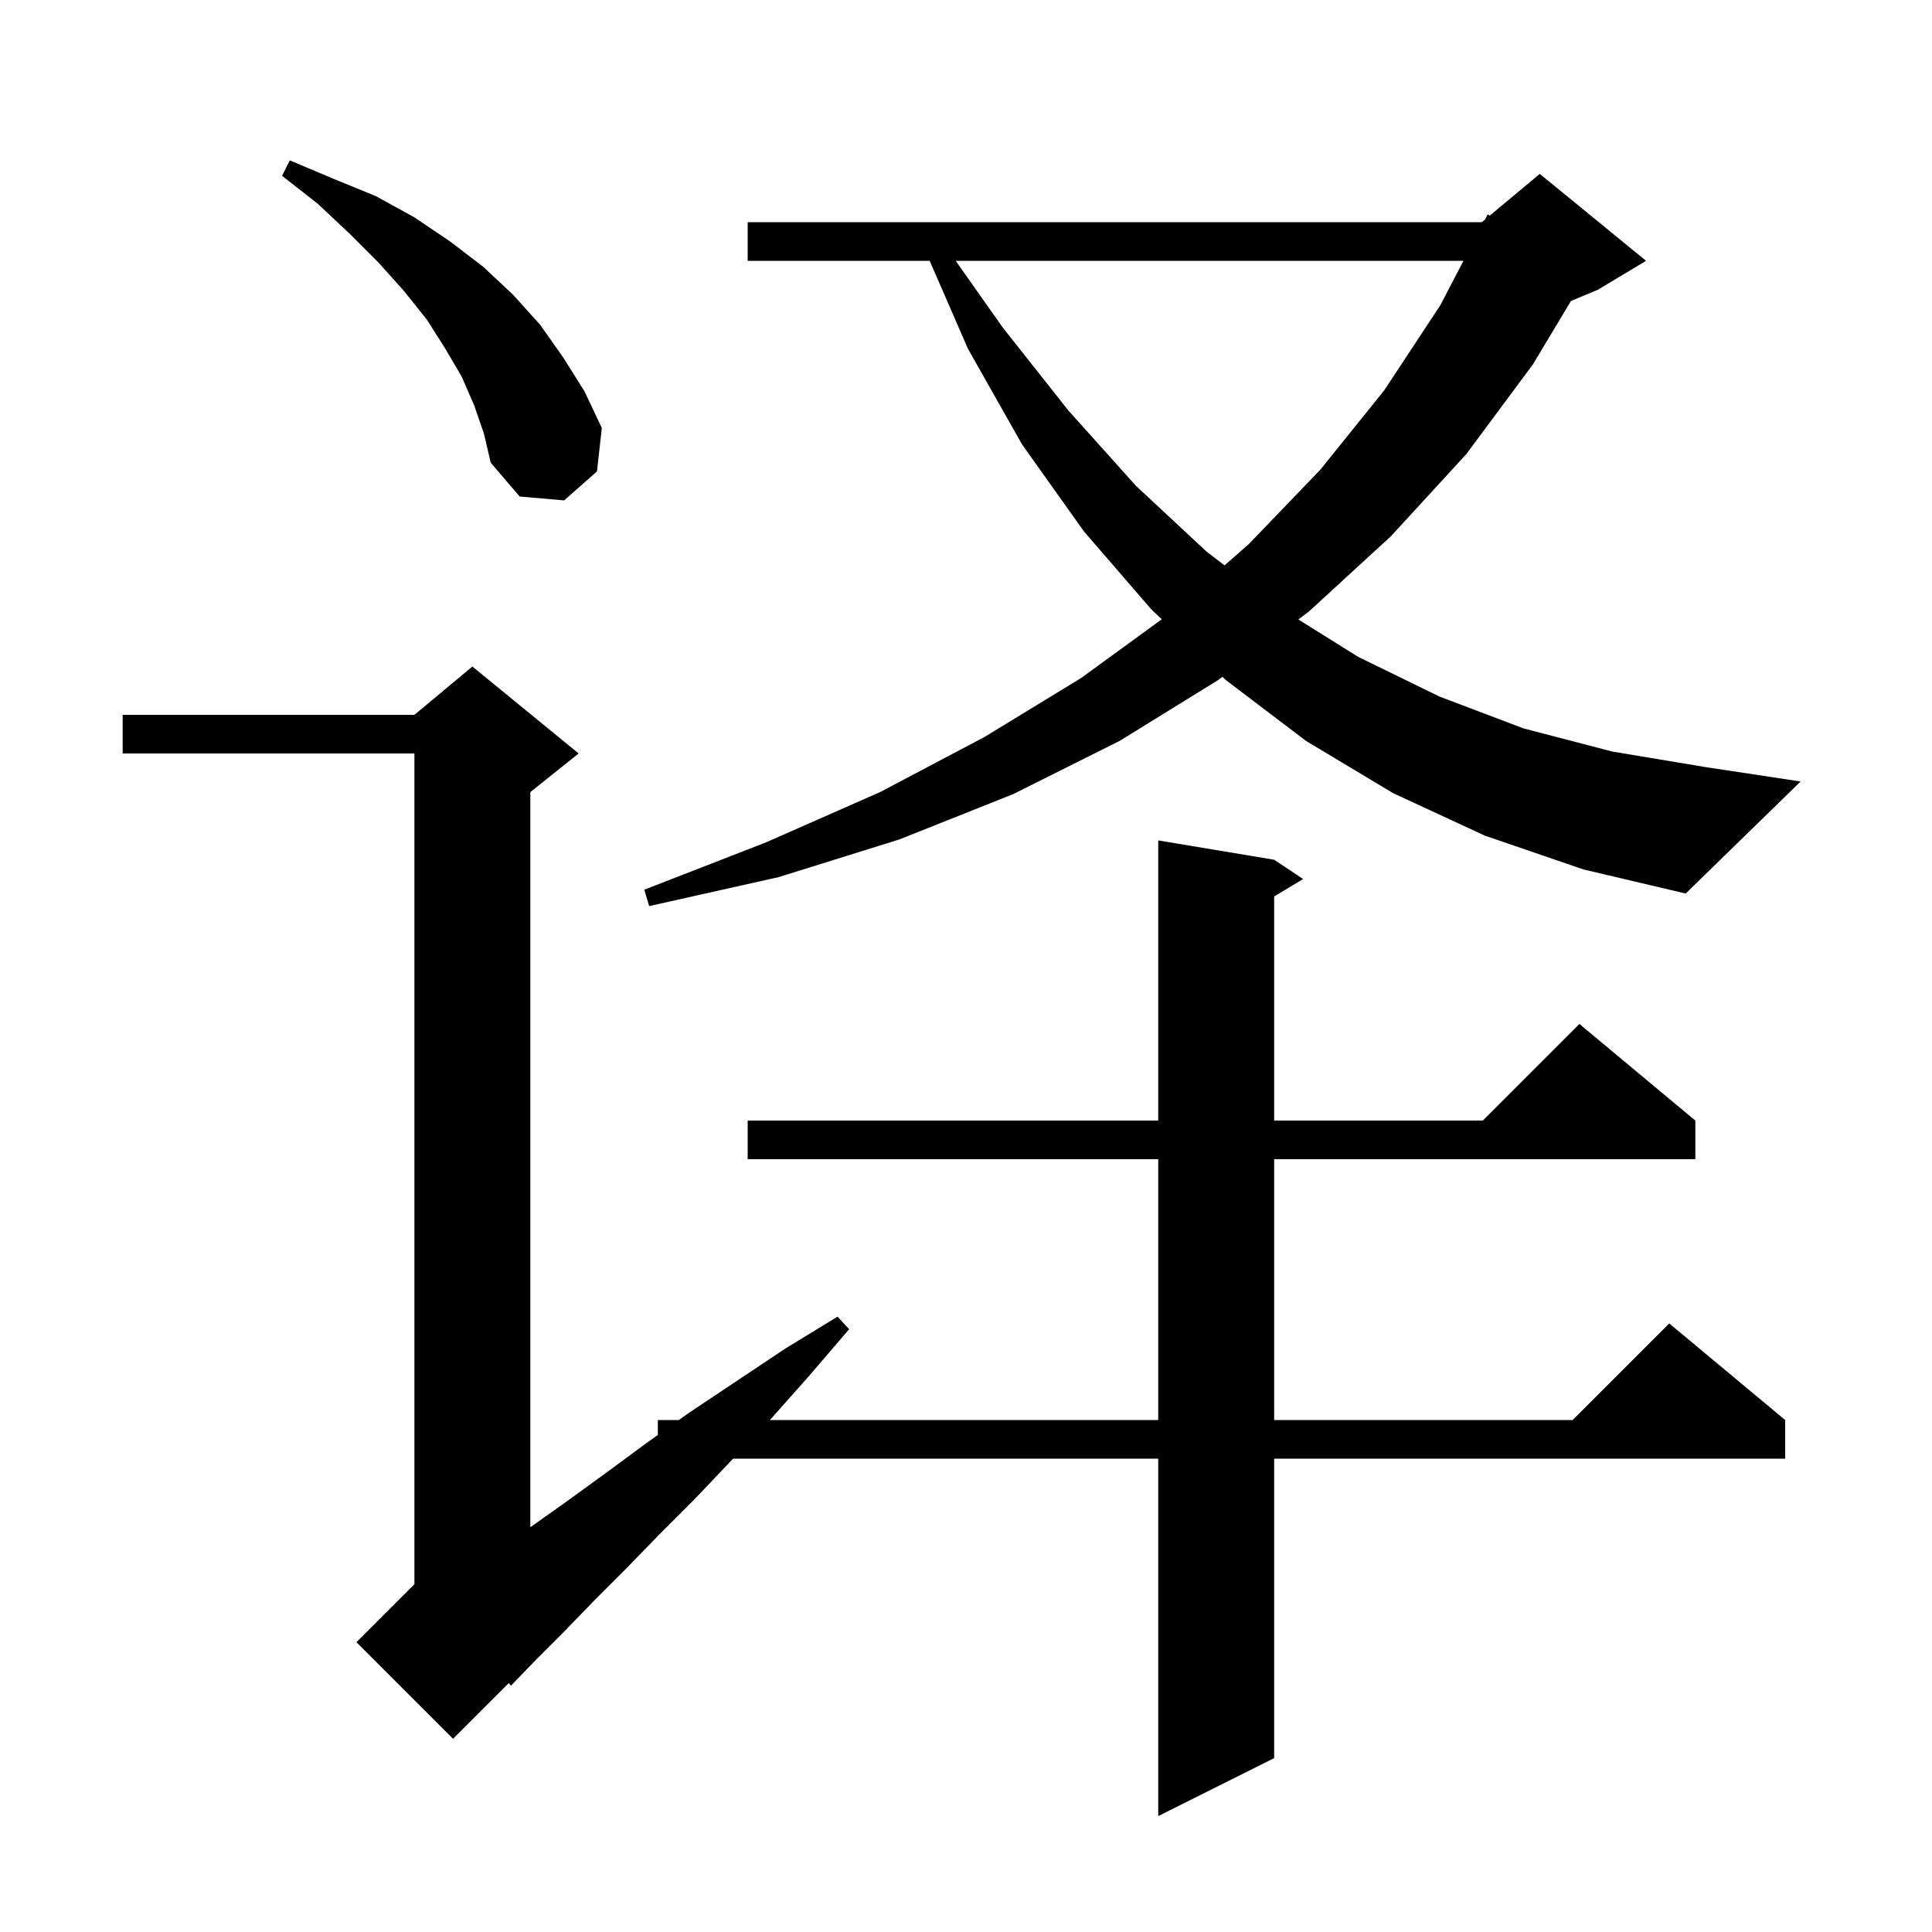 <svg xmlns="http://www.w3.org/2000/svg" xmlns:xlink="http://www.w3.org/1999/xlink" version="1.1" baseProfile="full" viewBox="0 0 200 200" width="200" height="200">
<g fill="black">
<path d="M 59.9 78.0 L 54.9 82.0 L 54.9 158.1 L 58.7 155.4 L 62.7 152.5 L 66.9 149.4 L 68.1 148.547 L 68.1 147.0 L 70.275 147.0 L 71.4 146.2 L 81.3 139.6 L 86.7 136.3 L 87.9 137.6 L 83.7 142.5 L 79.7 147.0 L 119.9 147.0 L 119.9 120.0 L 77.4 120.0 L 77.4 116.0 L 119.9 116.0 L 119.9 87.0 L 131.9 89.0 L 134.9 91.0 L 131.9 92.8 L 131.9 116.0 L 153.5 116.0 L 163.5 106.0 L 175.5 116.0 L 175.5 120.0 L 131.9 120.0 L 131.9 147.0 L 162.8 147.0 L 172.8 137.0 L 184.8 147.0 L 184.8 151.0 L 131.9 151.0 L 131.9 182.0 L 119.9 188.0 L 119.9 151.0 L 75.89 151.0 L 75.7 151.2 L 71.9 155.2 L 68.2 158.9 L 64.8 162.4 L 61.5 165.7 L 58.4 168.9 L 55.5 171.8 L 52.9 174.5 L 52.668 174.232 L 46.9 180.0 L 36.9 170.0 L 42.9 164.0 L 42.9 78.0 L 12.7 78.0 L 12.7 74.0 L 42.9 74.0 L 48.9 69.0 Z M 153.7 86.5 L 144.2 82.1 L 135.2 76.7 L 126.9 70.4 L 126.545 70.064 L 126.1 70.4 L 115.9 76.7 L 104.9 82.2 L 93.1 86.9 L 80.6 90.8 L 67.2 93.8 L 66.7 92.1 L 79.3 87.2 L 91.1 82.0 L 101.9 76.3 L 111.9 70.2 L 120.264 64.109 L 119.2 63.1 L 112.2 55.0 L 105.8 46.0 L 100.2 36.1 L 96.24 27.0 L 77.4 27.0 L 77.4 23.0 L 153.4 23.0 L 153.724 22.73 L 154.0 22.2 L 154.223 22.314 L 159.4 18.0 L 170.4 27.0 L 165.4 30.0 L 162.627 31.156 L 158.7 37.7 L 151.8 47.0 L 144.0 55.5 L 135.5 63.3 L 134.404 64.128 L 140.6 68.0 L 149.0 72.1 L 157.7 75.4 L 166.9 77.8 L 176.5 79.4 L 186.4 80.9 L 174.5 92.5 L 163.9 90.0 Z M 98.934 27.0 L 103.8 33.9 L 110.6 42.5 L 117.6 50.3 L 124.9 57.1 L 126.763 58.528 L 129.3 56.3 L 136.7 48.6 L 143.3 40.4 L 149.1 31.6 L 151.498 27.0 Z M 49.1 42.0 L 47.8 39.0 L 46.1 36.1 L 44.2 33.1 L 41.8 30.1 L 39.2 27.2 L 36.2 24.2 L 32.9 21.1 L 29.2 18.2 L 30.0 16.6 L 34.5 18.5 L 38.9 20.3 L 42.9 22.5 L 46.6 25.0 L 50.0 27.6 L 53.1 30.5 L 55.9 33.6 L 58.3 37.0 L 60.5 40.5 L 62.3 44.3 L 61.8 48.8 L 58.4 51.8 L 53.8 51.4 L 50.8 47.9 L 50.1 44.9 Z " />
</g>
</svg>
